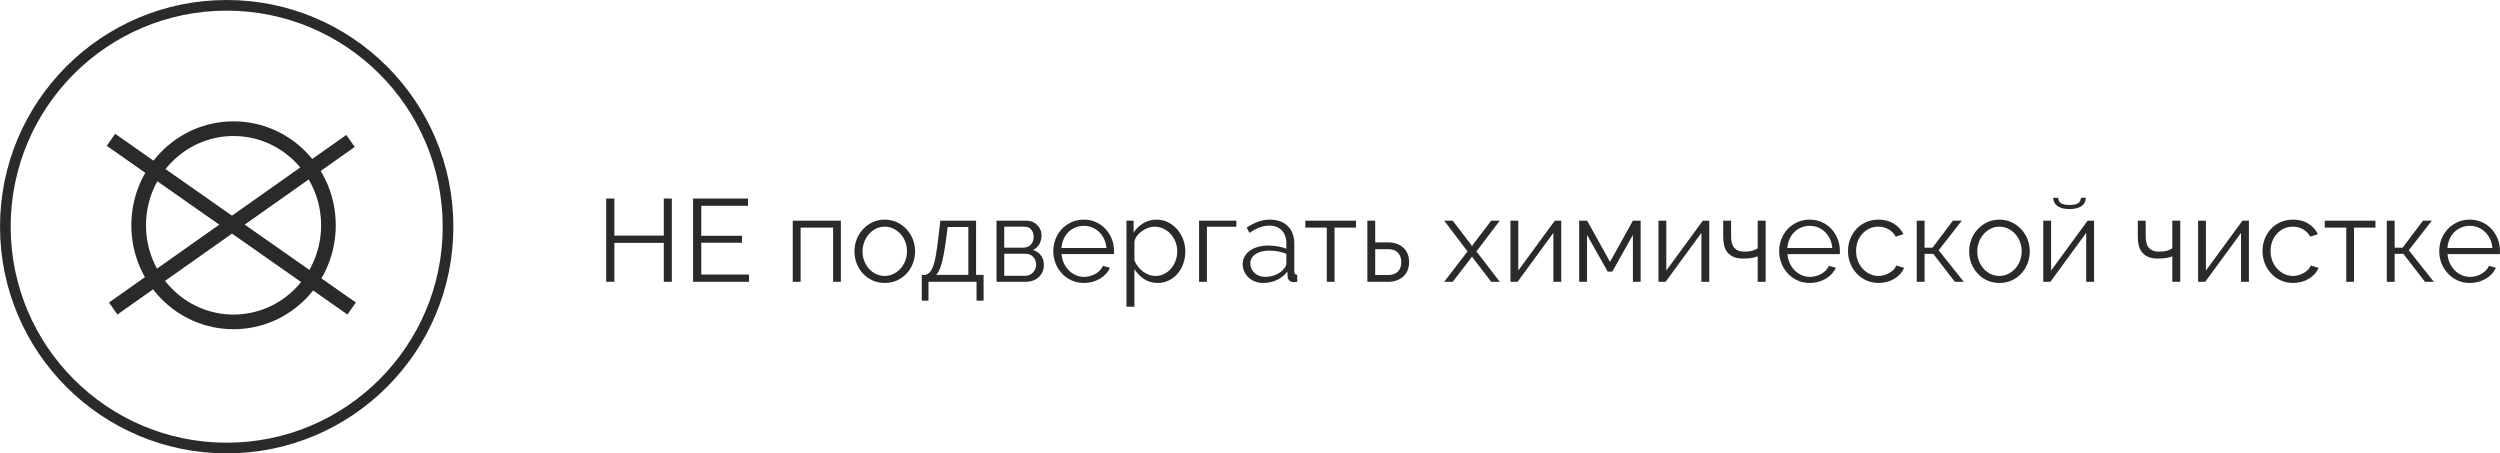 <?xml version="1.0" encoding="UTF-8"?>
<!DOCTYPE svg PUBLIC "-//W3C//DTD SVG 1.1//EN" "http://www.w3.org/Graphics/SVG/1.1/DTD/svg11.dtd">
<!-- Creator: CorelDRAW 2018 (64-Bit) -->
<svg xmlns="http://www.w3.org/2000/svg" xml:space="preserve" width="41.358mm" height="7.5mm" version="1.1" style="shape-rendering:geometricPrecision; text-rendering:geometricPrecision; image-rendering:optimizeQuality; fill-rule:evenodd; clip-rule:evenodd"
viewBox="0 0 199310.67 36144.15"
 xmlns:xlink="http://www.w3.org/1999/xlink">
 <defs>
  <style type="text/css">
   <![CDATA[
    .str1 {stroke:#2B2A29;stroke-width:1169.61;stroke-miterlimit:3.864}
    .str0 {stroke:#2B2A29;stroke-width:850.1;stroke-miterlimit:4}
    .fil1 {fill:none;fill-rule:nonzero}
    .fil0 {fill:#2B2A29;fill-rule:nonzero}
   ]]>
  </style>
 </defs>
 <g id="Слой_x0020_1">
  <path class="fil0" d="M53562.03 15825.63l0 6639.83 -644.32 0 0 -3104.02 -3938.7 0 0 3104.02 -652.03 0 0 -6639.83 652.03 0 0 2955.59 3938.7 0 0 -2955.59 644.32 0zm6151.65 6059.13l0 580.71 -4458.2 0 0 -6639.83 4376.28 0 0 580.71 -3724.24 0 0 2393.19 3247.15 0 0 551.31 -3247.15 0 0 2533.91 3806.17 0zm7323.67 580.71l-617.82 0 0 -4320.37 -2592.22 0 0 4320.37 -625.53 0 0 -4871.69 3835.57 0 0 4871.69zm3495.82 93.01c-355.17,0 -678.54,-66.5 -972.51,-201.92 -294.45,-132.53 -546.01,-315.17 -760.94,-546.01 -214.45,-230.36 -381.68,-498.3 -500.71,-802.87 -119.52,-305.05 -177.83,-628.42 -177.83,-964.8 0,-342.16 61.2,-667.94 183.13,-972.99 119.03,-304.57 288.67,-572.52 503.6,-802.87 214.45,-230.84 468.9,-416.38 763.35,-554.2 291.56,-134.94 612.03,-203.85 961.9,-203.85 347.46,0 670.83,68.91 967.69,203.85 293.97,137.83 551.31,323.37 765.76,554.2 214.93,230.36 384.57,498.3 506.49,802.87 119.03,305.05 180.24,630.83 180.24,972.99 0,336.38 -58.31,659.74 -177.83,964.8 -119.03,304.57 -283.37,572.52 -498.3,802.87 -214.45,230.84 -471.8,413.48 -765.76,546.01 -296.86,135.42 -623.12,201.92 -978.29,201.92zm-1767.67 -2505c0,272.76 47.71,527.22 140.24,760.46 93.01,236.14 220.24,439.99 379.27,617.82 159.03,177.34 346.98,318.06 561.91,415.89 214.45,100.72 442.4,151.32 686.25,151.32 241.44,0 471.8,-53.01 686.73,-156.62 214.45,-103.13 405.29,-243.85 567.21,-421.19 161.44,-177.83 288.67,-384.57 381.68,-620.23 92.53,-236.14 140.24,-493 140.24,-766.25 0,-267.46 -47.71,-521.91 -140.24,-763.35 -93.01,-240.96 -220.24,-450.59 -381.68,-627.94 -161.92,-177.83 -352.76,-315.65 -567.21,-418.78 -214.93,-103.61 -445.29,-153.73 -686.73,-153.73 -243.85,0 -471.8,50.12 -683.84,153.73 -212.04,103.13 -397.58,243.85 -559.02,424.09 -161.92,182.65 -291.56,392.28 -384.57,633.24 -92.53,241.44 -140.24,498.3 -140.24,771.55zm4723.26 1860.68l278.55 0c137.83,-31.81 256.86,-103.61 360.47,-212.04 103.13,-108.91 193.25,-275.66 275.66,-503.6 81.93,-227.95 153.73,-527.7 217.34,-898.77 60.72,-371.08 127.23,-834.68 193.25,-1388.88l151.32 -1317.08 2851.98 0 0 4320.37 599.02 0 0 2056.82 -561.91 0 0 -1505.5 -3832.68 0 0 1505.5 -533 0 0 -2056.82zm3710.75 0l0 -3814.36 -1645.74 0 -140.72 1084.31c-106.02,771.07 -219.75,1375.39 -339.27,1812.97 -121.92,437.1 -267.46,742.15 -437.1,917.09l2562.83 0zm4630.73 -4320.37c174.94,0 336.38,31.81 482.4,92.53 145.54,63.61 272.76,148.43 381.68,257.34 108.43,108.43 193.25,235.66 254.45,378.79 58.31,143.13 87.23,299.75 87.23,469.39 0,111.32 -13.01,222.65 -42.41,333.97 -28.91,113.73 -68.91,219.75 -124.33,323.37 -55.9,103.13 -127.23,196.14 -214.93,280.96 -87.23,84.82 -190.84,150.84 -309.87,201.44 272.76,74.22 487.7,217.34 643.84,429.39 156.62,212.04 233.25,468.9 233.25,768.66 0,198.55 -34.22,378.79 -106.02,540.71 -71.32,161.44 -172.04,302.16 -299.27,421.19 -127.23,119.52 -278.55,209.63 -453.48,275.66 -174.94,66.5 -365.77,98.31 -569.62,98.31l-2348.37 0 0 -4871.69 2385.48 0zm-252.04 2149.34c254.45,0 455.89,-81.93 607.21,-243.85 148.43,-161.44 222.65,-365.77 222.65,-614.92 0,-219.75 -61.2,-410.59 -185.54,-572.52 -124.82,-161.44 -318.06,-240.96 -580.71,-240.96l-1579.72 0 0 1672.25 1516.11 0zm148.43 2245.24c130.12,0 252.04,-24.1 360.47,-74.22 108.91,-50.6 201.44,-116.62 275.66,-201.44 74.22,-84.82 132.53,-180.24 177.83,-286.26 44.82,-106.02 66.02,-217.34 66.02,-336.86 0,-225.05 -76.62,-424.09 -227.95,-599.02 -153.73,-172.04 -365.77,-259.75 -633.24,-259.75l-1683.33 0 0 1757.55 1664.54 0zm4683.74 570.11c-355.17,0 -680.95,-66.5 -975.4,-201.92 -296.86,-132.53 -553.72,-315.17 -771.07,-551.31 -220.24,-233.25 -389.87,-503.6 -508.9,-808.17 -121.92,-305.05 -183.13,-633.72 -183.13,-980.7 0,-342.16 61.2,-665.53 183.13,-970.1 119.03,-302.16 288.67,-567.21 503.6,-795.16 214.45,-225.54 471.8,-405.77 771.07,-540.71 299.75,-135.42 623.12,-201.44 972.99,-201.44 355.17,0 680.95,66.02 977.81,201.44 294.45,134.94 548.9,315.17 760.94,546.01 212.04,230.36 376.38,495.41 495.41,795.16 119.52,299.27 177.83,617.33 177.83,954.19 0,50.12 0,97.83 0,148.43 0,50.12 -2.89,84.82 -10.6,103.13l-4169.53 0c18.79,262.64 79.52,506.49 183.13,726.25 103.13,220.24 235.66,413.48 397.58,575.41 161.44,161.44 346.98,288.67 556.61,378.79 209.15,90.12 431.8,135.42 667.94,135.42 156.14,0 312.76,-21.2 468.9,-66.5 156.62,-44.82 299.75,-103.13 429.39,-177.34 130.12,-74.22 249.15,-167.22 355.17,-275.66 106.02,-108.91 185.54,-230.84 241.44,-360.47l553.72 150.84c-76.62,180.24 -182.65,344.57 -318.06,490.59 -137.83,145.54 -296.86,272.76 -477.1,381.68 -182.65,108.43 -381.68,193.25 -599.02,254.45 -219.75,58.31 -447.7,87.71 -683.84,87.71zm1797.06 -2785.95c-18.31,-262.64 -79.52,-501.19 -182.65,-715.64 -103.61,-214.93 -233.25,-400.47 -392.28,-556.61 -159.03,-156.62 -342.16,-278.55 -551.31,-365.77 -209.63,-87.71 -434.69,-130.12 -670.83,-130.12 -235.66,0 -461.19,42.41 -673.24,130.12 -212.04,87.23 -397.58,209.15 -556.61,365.77 -159.03,156.14 -286.26,341.68 -381.68,559.02 -97.83,220.24 -153.73,455.89 -172.04,713.24l3580.63 0zm4087.61 2785.95c-411.07,0 -773.96,-103.61 -1089.61,-313.25 -315.17,-209.15 -569.62,-471.8 -763.35,-789.86l0 3000.89 -636.13 0 0 -6862.48 570.11 0 0 943.59c198.55,-305.05 458.3,-554.2 776.37,-745.04 318.06,-187.95 665.53,-283.37 1039.01,-283.37 336.86,0 644.32,68.91 925.28,209.15 280.96,140.72 524.81,328.67 731.55,561.91 203.85,236.14 365.77,503.6 479.51,808.65 114.21,304.57 172.53,620.23 172.53,946 0,342.16 -53.01,667.94 -159.03,972.99 -106.02,304.57 -257.34,572.52 -453.48,802.87 -196.14,230.84 -429.39,413.48 -699.74,546.01 -272.76,135.42 -569.62,201.92 -892.99,201.92zm-180.24 -559.5c262.16,0 503.6,-55.9 718.05,-169.63 214.93,-111.32 397.58,-259.75 551.31,-445.29 151.32,-183.13 267.95,-392.28 349.87,-625.53 82.41,-233.25 121.92,-474.69 121.92,-723.84 0,-262.16 -47.71,-511.31 -140.24,-749.86 -93.01,-236.14 -222.65,-445.29 -384.57,-625.53 -161.44,-180.24 -355.17,-323.37 -574.93,-429.39 -220.24,-106.02 -458.78,-159.03 -715.64,-159.03 -161.92,0 -331.56,31.81 -508.9,97.83 -177.83,66.5 -344.57,151.32 -495.89,259.75 -150.84,108.91 -283.37,238.55 -392.28,384.57 -108.43,145.54 -177.34,302.16 -201.44,463.6l0 1494.9c74.22,174.94 169.63,336.86 286.26,487.7 114.21,151.32 246.74,278.55 392.28,386.98 146.02,108.91 305.05,196.14 471.8,257.34 167.22,63.61 342.16,95.42 522.4,95.42zm6453.81 -3920.38l-2348.37 0 0 4386.88 -625.53 0 0 -4871.69 2973.9 0 0 484.81zm2123.32 4479.89c-230.84,0 -445.29,-40 -641.43,-117.11 -196.14,-76.62 -368.67,-185.54 -514.2,-323.37 -146.02,-134.94 -259.75,-296.86 -342.16,-479.51 -81.93,-183.13 -121.92,-381.68 -121.92,-593.72 0,-212.04 50.6,-408.18 151.32,-591.31 97.83,-180.24 238.55,-336.38 421.19,-466.49 180.24,-129.64 395.17,-233.25 644.32,-304.57 249.15,-71.81 521.91,-106.02 821.67,-106.02 251.56,0 503.6,21.2 760.46,63.61 254.45,44.82 482.4,106.02 681.43,187.95l0 -439.99c0,-429.39 -121.92,-771.07 -363.36,-1023.11 -243.85,-251.56 -580.23,-378.79 -1012.5,-378.79 -249.15,0 -503.6,50.12 -765.76,148.43 -262.64,100.72 -527.7,243.85 -795.16,431.8l-225.54 -421.19c630.83,-424.09 1243.34,-636.13 1834.17,-636.13 612.51,0 1092.02,172.04 1441.89,514.2 347.46,341.68 522.4,816.37 522.4,1423.1l0 2197.54c0,172.04 76.62,259.75 233.25,259.75l0 561.91c-106.02,18.79 -188.43,29.4 -243.85,29.4 -161.92,0 -289.15,-40 -379.27,-122.41 -90.12,-81.93 -137.83,-193.25 -143.13,-336.38l-18.31 -384.57c-225.54,294.45 -506.49,517.1 -845.76,673.24 -341.68,156.62 -707.45,233.73 -1099.73,233.73zm148.43 -485.29c331.08,0 633.24,-63.61 911.78,-188.43 278.07,-124.33 487.7,-288.67 630.83,-495.41 55.42,-55.9 97.83,-116.62 127.23,-183.13 28.91,-66.02 42.41,-124.33 42.41,-180.24l0 -795.16c-212.04,-81.93 -432.28,-143.13 -660.22,-187.95 -227.95,-42.41 -461.19,-63.61 -696.85,-63.61 -448.18,0 -813.96,92.53 -1092.02,278.07 -280.96,188.43 -421.68,434.69 -421.68,739.74 0,150.84 29.4,291.56 90.12,421.19 58.31,130.12 137.83,243.85 241.44,339.27 103.13,98.31 225.05,174.94 368.18,230.84 143.13,55.42 296.86,84.82 458.78,84.82zm5555.52 392.28l-617.82 0 0 -4320.37 -1712.25 0 0 -551.31 4039.42 0 0 551.31 -1709.35 0 0 4320.37zm2615.84 -4871.69l625.53 0 0 1730.56 1057.8 0c225.05,0 437.1,34.7 636.13,100.72 198.55,68.91 373.48,169.63 524.81,299.75 148.43,129.64 267.46,293.97 355.17,490.11 87.23,199.03 129.64,424.09 129.64,678.54 0,257.34 -42.41,482.4 -129.64,678.54 -87.71,196.14 -206.74,360.47 -355.17,490.59 -151.32,129.64 -326.26,230.36 -524.81,299.27 -199.03,68.91 -411.07,103.61 -636.13,103.61l-1683.33 0 0 -4871.69zm1683.33 4328.08c325.77,0 577.82,-92.53 755.16,-275.66 177.83,-182.65 265.05,-434.69 265.05,-752.75 0,-318.06 -90.12,-569.62 -270.35,-752.75 -182.65,-182.65 -431.8,-275.66 -749.86,-275.66l-1057.8 0 0 2056.82 1057.8 0zm5123.25 -4328.08l1460.69 1908.39 74.22 140.24 74.22 -140.24 1460.2 -1908.39 681.43 0 -1860.68 2449.1 1860.68 2422.59 -681.43 0 -1460.2 -1897.78 -74.22 -132.53 -74.22 132.53 -1460.69 1897.78 -680.95 0 1860.68 -2422.59 -1860.68 -2449.1 680.95 0zm5226.86 3972.91l2910.29 -3972.91 514.2 0 0 4871.69 -627.94 0 0 -3899.18 -2851.98 3899.18 -570.11 0 0 -4871.69 625.53 0 0 3972.91zm7313.07 -691.55l1823.57 -3281.36 617.82 0 0 4871.69 -617.82 0 0 -3740.15 -1638.03 2926.19 -373.48 0 -1646.22 -2926.19 0 3740.15 -625.53 0 0 -4871.69 636.13 0 1823.57 3281.36zm4487.6 691.55l2910.29 -3972.91 514.2 0 0 4871.69 -627.94 0 0 -3899.18 -2851.98 3899.18 -570.11 0 0 -4871.69 625.53 0 0 3972.91zm7920.28 898.77l-636.13 0 0 -2030.31c-161.92,63.61 -326.26,108.43 -498.3,134.94 -172.53,29.4 -400.47,42.41 -689.14,42.41 -291.56,0 -535.41,-42.41 -731.55,-129.64 -199.03,-87.71 -358.06,-204.33 -482.4,-355.17 -124.82,-151.32 -214.93,-328.67 -267.95,-538.3 -53.01,-209.15 -79.52,-434.69 -79.52,-678.54l0 -1317.08 628.42 0 0 1205.75c0,461.19 90.12,787.45 270.35,975.4 180.24,190.84 439.99,286.26 776.37,286.26 262.64,0 482.4,-26.51 662.63,-79.52 180.24,-53.01 318.06,-116.62 411.07,-190.84l0 -2197.05 636.13 0 0 4871.69zm3514.61 93.01c-355.17,0 -680.95,-66.5 -975.4,-201.92 -296.86,-132.53 -553.72,-315.17 -771.07,-551.31 -220.24,-233.25 -389.87,-503.6 -508.9,-808.17 -121.92,-305.05 -183.13,-633.72 -183.13,-980.7 0,-342.16 61.2,-665.53 183.13,-970.1 119.03,-302.16 288.67,-567.21 503.6,-795.16 214.45,-225.54 471.8,-405.77 771.07,-540.71 299.75,-135.42 623.12,-201.44 972.99,-201.44 355.17,0 680.95,66.02 977.81,201.44 294.45,134.94 548.9,315.17 760.94,546.01 212.04,230.36 376.38,495.41 495.41,795.16 119.52,299.27 177.83,617.33 177.83,954.19 0,50.12 0,97.83 0,148.43 0,50.12 -2.89,84.82 -10.6,103.13l-4169.53 0c18.79,262.64 79.52,506.49 183.13,726.25 103.13,220.24 235.66,413.48 397.58,575.41 161.44,161.44 346.98,288.67 556.61,378.79 209.15,90.12 431.8,135.42 667.94,135.42 156.14,0 312.76,-21.2 468.9,-66.5 156.62,-44.82 299.75,-103.13 429.39,-177.34 130.12,-74.22 249.15,-167.22 355.17,-275.66 106.02,-108.91 185.54,-230.84 241.44,-360.47l553.72 150.84c-76.62,180.24 -182.65,344.57 -318.06,490.59 -137.83,145.54 -296.86,272.76 -477.1,381.68 -182.65,108.43 -381.68,193.25 -599.02,254.45 -219.75,58.31 -447.7,87.71 -683.84,87.71zm1797.06 -2785.95c-18.31,-262.64 -79.52,-501.19 -182.65,-715.64 -103.61,-214.93 -233.25,-400.47 -392.28,-556.61 -159.03,-156.62 -342.16,-278.55 -551.31,-365.77 -209.63,-87.71 -434.69,-130.12 -670.83,-130.12 -235.66,0 -461.19,42.41 -673.24,130.12 -212.04,87.23 -397.58,209.15 -556.61,365.77 -159.03,156.14 -286.26,341.68 -381.68,559.02 -97.83,220.24 -153.73,455.89 -172.04,713.24l3580.63 0zm1253.94 243.85c0,-342.16 58.31,-667.94 177.83,-972.99 119.03,-304.57 286.26,-572.52 500.71,-800.46 214.93,-227.95 471.8,-408.18 771.55,-537.82 299.27,-130.12 627.94,-196.14 988.41,-196.14 461.19,0 864.07,103.13 1206.23,312.76 341.68,209.15 601.43,493 776.37,848.17l-617.33 196.14c-135.42,-249.15 -326.26,-445.29 -572.52,-586.01 -246.74,-140.24 -519.51,-209.15 -819.26,-209.15 -249.15,0 -482.4,50.12 -696.85,148.43 -214.93,100.72 -402.88,235.66 -561.91,408.18 -159.03,172.04 -283.85,376.38 -373.97,612.03 -90.12,236.14 -134.94,495.89 -134.94,776.85 0,272.76 47.71,532.52 140.24,773.96 93.01,243.85 222.65,453 384.57,630.83 161.44,177.34 349.87,318.06 564.32,421.19 214.93,103.61 445.29,156.62 686.73,156.62 156.14,0 309.87,-21.2 463.6,-66.5 151.32,-44.82 294.45,-106.02 426.98,-182.65 129.64,-77.11 243.85,-167.22 336.38,-267.95 93.01,-97.83 156.62,-203.85 196.14,-315.17l625.53 185.54c-68.91,174.94 -169.63,336.38 -299.27,482.4 -130.12,145.54 -283.85,272.76 -461.19,381.68 -177.83,108.43 -376.38,193.25 -591.31,254.45 -214.45,58.31 -437.1,87.71 -667.94,87.71 -355.17,0 -680.95,-66.5 -980.7,-201.92 -299.27,-132.53 -559.02,-315.17 -776.37,-551.31 -220.24,-233.25 -389.87,-503.6 -508.9,-808.17 -121.92,-305.05 -183.13,-633.72 -183.13,-980.7zm8360.27 -2422.59l710.34 0 -1842.36 2356.09 2001.4 2515.6 -710.34 0 -1720.44 -2226.45 -694.44 0 0 2226.45 -625.53 0 0 -4871.69 625.53 0 0 2149.34 636.13 0 1619.72 -2149.34zm3710.75 4964.69c-355.17,0 -678.54,-66.5 -972.51,-201.92 -294.45,-132.53 -546.01,-315.17 -760.94,-546.01 -214.45,-230.36 -381.68,-498.3 -500.71,-802.87 -119.52,-305.05 -177.83,-628.42 -177.83,-964.8 0,-342.16 61.2,-667.94 183.13,-972.99 119.03,-304.57 288.67,-572.52 503.6,-802.87 214.45,-230.84 468.9,-416.38 763.35,-554.2 291.56,-134.94 612.03,-203.85 961.9,-203.85 347.46,0 670.83,68.91 967.69,203.85 293.97,137.83 551.31,323.37 765.76,554.2 214.93,230.36 384.57,498.3 506.49,802.87 119.03,305.05 180.24,630.83 180.24,972.99 0,336.38 -58.31,659.74 -177.83,964.8 -119.03,304.57 -283.37,572.52 -498.3,802.87 -214.45,230.84 -471.8,413.48 -765.76,546.01 -296.86,135.42 -623.12,201.92 -978.29,201.92zm-1767.67 -2505c0,272.76 47.71,527.22 140.24,760.46 93.01,236.14 220.24,439.99 379.27,617.82 159.03,177.34 346.98,318.06 561.91,415.89 214.45,100.72 442.4,151.32 686.25,151.32 241.44,0 471.8,-53.01 686.73,-156.62 214.45,-103.13 405.29,-243.85 567.21,-421.19 161.44,-177.83 288.67,-384.57 381.68,-620.23 92.53,-236.14 140.24,-493 140.24,-766.25 0,-267.46 -47.71,-521.91 -140.24,-763.35 -93.01,-240.96 -220.24,-450.59 -381.68,-627.94 -161.92,-177.83 -352.76,-315.65 -567.21,-418.78 -214.93,-103.61 -445.29,-153.73 -686.73,-153.73 -243.85,0 -471.8,50.12 -683.84,153.73 -212.04,103.13 -397.58,243.85 -559.02,424.09 -161.92,182.65 -291.56,392.28 -384.57,633.24 -92.53,241.44 -140.24,498.3 -140.24,771.55zm8659.54 -4283.27c-13.49,293.97 -132.53,516.61 -360.47,667.94 -227.95,153.73 -540.71,230.36 -941.18,230.36 -405.29,0 -718.05,-76.62 -943.59,-230.36 -225.05,-151.32 -346.98,-373.97 -365.77,-667.94l402.88 0c13.49,212.04 93.01,360.47 243.85,442.4 151.32,84.82 371.08,127.23 662.63,127.23 294.45,0 514.2,-39.52 660.22,-121.92 145.54,-79.52 230.36,-227.95 249.15,-447.7l392.28 0zm-2770.05 5796.48l2910.29 -3972.91 514.2 0 0 4871.69 -627.94 0 0 -3899.18 -2851.98 3899.18 -570.11 0 0 -4871.69 625.53 0 0 3972.91zm10297.57 898.77l-636.13 0 0 -2030.31c-161.92,63.61 -326.26,108.43 -498.3,134.94 -172.53,29.4 -400.47,42.41 -689.14,42.41 -291.56,0 -535.41,-42.41 -731.55,-129.64 -199.03,-87.71 -358.06,-204.33 -482.4,-355.17 -124.82,-151.32 -214.93,-328.67 -267.95,-538.3 -53.01,-209.15 -79.52,-434.69 -79.52,-678.54l0 -1317.08 628.42 0 0 1205.75c0,461.19 90.12,787.45 270.35,975.4 180.24,190.84 439.99,286.26 776.37,286.26 262.64,0 482.4,-26.51 662.63,-79.52 180.24,-53.01 318.06,-116.62 411.07,-190.84l0 -2197.05 636.13 0 0 4871.69zm2046.21 -898.77l2910.29 -3972.91 514.2 0 0 4871.69 -627.94 0 0 -3899.18 -2851.98 3899.18 -570.11 0 0 -4871.69 625.53 0 0 3972.91zm4508.8 -1550.32c0,-342.16 58.31,-667.94 177.83,-972.99 119.03,-304.57 286.26,-572.52 500.71,-800.46 214.93,-227.95 471.8,-408.18 771.55,-537.82 299.27,-130.12 627.94,-196.14 988.41,-196.14 461.19,0 864.07,103.13 1206.23,312.76 341.68,209.15 601.43,493 776.37,848.17l-617.33 196.14c-135.42,-249.15 -326.26,-445.29 -572.52,-586.01 -246.74,-140.24 -519.51,-209.15 -819.26,-209.15 -249.15,0 -482.4,50.12 -696.85,148.43 -214.93,100.72 -402.88,235.66 -561.91,408.18 -159.03,172.04 -283.85,376.38 -373.97,612.03 -90.12,236.14 -134.94,495.89 -134.94,776.85 0,272.76 47.71,532.52 140.24,773.96 93.01,243.85 222.65,453 384.57,630.83 161.44,177.34 349.87,318.06 564.32,421.19 214.93,103.61 445.29,156.62 686.73,156.62 156.14,0 309.87,-21.2 463.6,-66.5 151.32,-44.82 294.45,-106.02 426.98,-182.65 129.64,-77.11 243.85,-167.22 336.38,-267.95 93.01,-97.83 156.62,-203.85 196.14,-315.17l625.53 185.54c-68.91,174.94 -169.63,336.38 -299.27,482.4 -130.12,145.54 -283.85,272.76 -461.19,381.68 -177.83,108.43 -376.38,193.25 -591.31,254.45 -214.45,58.31 -437.1,87.71 -667.94,87.71 -355.17,0 -680.95,-66.5 -980.7,-201.92 -299.27,-132.53 -559.02,-315.17 -776.37,-551.31 -220.24,-233.25 -389.87,-503.6 -508.9,-808.17 -121.92,-305.05 -183.13,-633.72 -183.13,-980.7zm7294.76 2449.1l-617.82 0 0 -4320.37 -1712.25 0 0 -551.31 4039.42 0 0 551.31 -1709.35 0 0 4320.37zm5497.21 -4871.69l710.34 0 -1842.36 2356.09 2001.4 2515.6 -710.34 0 -1720.44 -2226.45 -694.44 0 0 2226.45 -625.53 0 0 -4871.69 625.53 0 0 2149.34 636.13 0 1619.72 -2149.34zm3737.26 4964.69c-355.17,0 -680.95,-66.5 -975.4,-201.92 -296.86,-132.53 -553.72,-315.17 -771.07,-551.31 -220.24,-233.25 -389.87,-503.6 -508.9,-808.17 -121.92,-305.05 -183.13,-633.72 -183.13,-980.7 0,-342.16 61.2,-665.53 183.13,-970.1 119.03,-302.16 288.67,-567.21 503.6,-795.16 214.45,-225.54 471.8,-405.77 771.07,-540.71 299.75,-135.42 623.12,-201.44 972.99,-201.44 355.17,0 680.95,66.02 977.81,201.44 294.45,134.94 548.9,315.17 760.94,546.01 212.04,230.36 376.38,495.41 495.41,795.16 119.52,299.27 177.83,617.33 177.83,954.19 0,50.12 0,97.83 0,148.43 0,50.12 -2.89,84.82 -10.6,103.13l-4169.53 0c18.79,262.64 79.52,506.49 183.13,726.25 103.13,220.24 235.66,413.48 397.58,575.41 161.44,161.44 346.98,288.67 556.61,378.79 209.15,90.12 431.8,135.42 667.94,135.42 156.14,0 312.76,-21.2 468.9,-66.5 156.62,-44.82 299.75,-103.13 429.39,-177.34 130.12,-74.22 249.15,-167.22 355.17,-275.66 106.02,-108.91 185.54,-230.84 241.44,-360.47l553.72 150.84c-76.62,180.24 -182.65,344.57 -318.06,490.59 -137.83,145.54 -296.86,272.76 -477.1,381.68 -182.65,108.43 -381.68,193.25 -599.02,254.45 -219.75,58.31 -447.7,87.71 -683.84,87.71zm1797.06 -2785.95c-18.31,-262.64 -79.52,-501.19 -182.65,-715.64 -103.61,-214.93 -233.25,-400.47 -392.28,-556.61 -159.03,-156.62 -342.16,-278.55 -551.31,-365.77 -209.63,-87.71 -434.69,-130.12 -670.83,-130.12 -235.66,0 -461.19,42.41 -673.24,130.12 -212.04,87.23 -397.58,209.15 -556.61,365.77 -159.03,156.14 -286.26,341.68 -381.68,559.02 -97.83,220.24 -153.73,455.89 -172.04,713.24l3580.63 0z"/>
  <path class="fil1 str0" d="M18072.32 35719.11c9746.26,0 17646.79,-7900.52 17646.79,-17646.79 0,-9746.74 -7900.52,-17647.27 -17646.79,-17647.27 -9746.74,0 -17647.27,7900.52 -17647.27,17647.27 0,9746.26 7900.52,17646.79 17647.27,17646.79z"/>
  <path class="fil1 str1" d="M26182.96 17960.51c0,4255.32 -3386.9,7701.49 -7567.52,7701.49 -4173.39,0 -7561.74,-3446.18 -7561.74,-7701.49 0,-4253.39 3388.35,-7701.49 7561.74,-7701.49 4180.62,0 7567.52,3448.11 7567.52,7701.49z"/>
  <line class="fil1 str1" x1="9024.83" y1="24596.01" x2="27943.4" y2= "11234.9" />
  <line class="fil1 str1" x1="8844.6" y1="11146.23" x2="28033.51" y2= "24596.01" />
 </g>
</svg>
